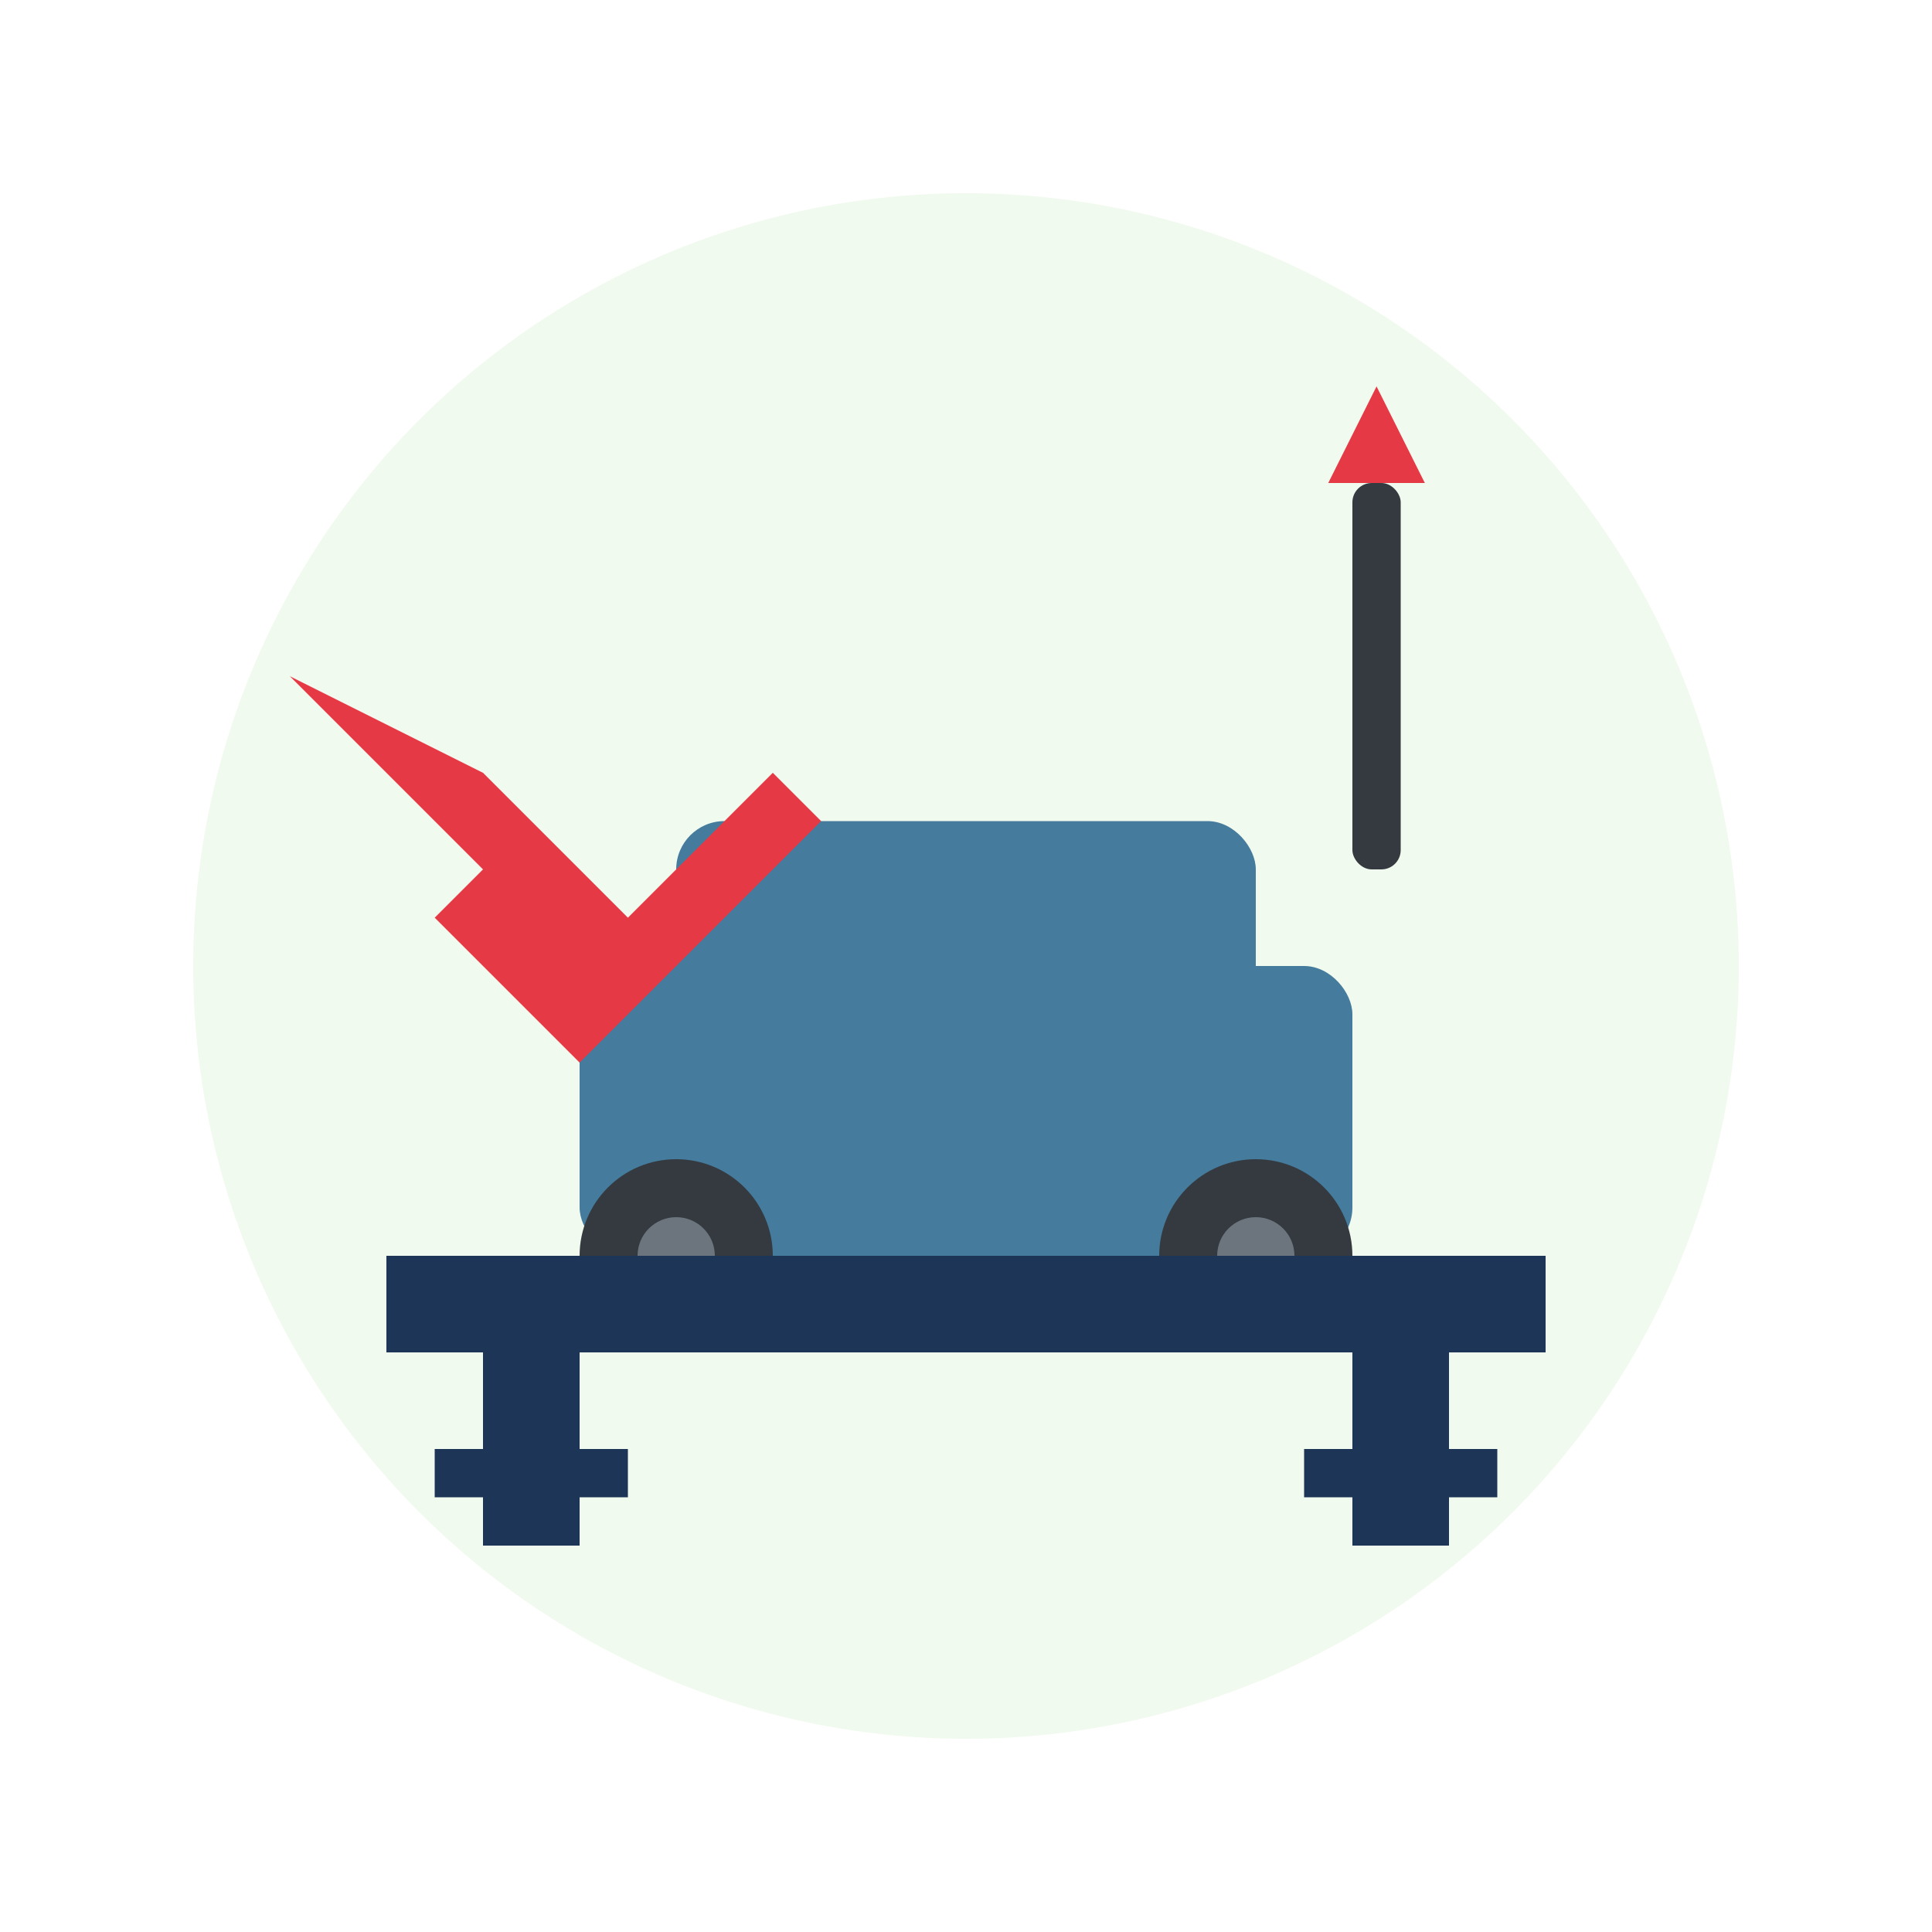 <svg xmlns="http://www.w3.org/2000/svg" width="200" height="200" viewBox="0 0 200 200">
  <!-- Фон круг -->
  <circle cx="100" cy="100" r="80" fill="#f1faee"/>
  
  <!-- Машина на подъемнике -->
  <rect x="60" y="100" width="80" height="30" rx="5" fill="#457b9d"/>
  <rect x="70" y="85" width="60" height="20" rx="5" fill="#457b9d"/>
  <circle cx="70" cy="130" r="10" fill="#343a40"/>
  <circle cx="70" cy="130" r="4" fill="#6c757d"/>
  <circle cx="130" cy="130" r="10" fill="#343a40"/>
  <circle cx="130" cy="130" r="4" fill="#6c757d"/>
  
  <!-- Подъемник -->
  <rect x="40" y="130" width="120" height="10" fill="#1d3557"/>
  <rect x="50" y="140" width="10" height="20" fill="#1d3557"/>
  <rect x="140" y="140" width="10" height="20" fill="#1d3557"/>
  <rect x="45" y="150" width="20" height="5" fill="#1d3557"/>
  <rect x="135" y="150" width="20" height="5" fill="#1d3557"/>
  
  <!-- Гаечный ключ -->
  <path d="M30,70 L50,90 L45,95 L60,110 L65,105 L85,85 L80,80 L65,95 L50,80 Z" fill="#e63946"/>
  
  <!-- Отвертка -->
  <rect x="140" y="50" width="5" height="40" rx="2" fill="#343a40"/>
  <path d="M137.5,50 L147.5,50 L142.5,40 Z" fill="#e63946"/>
</svg>